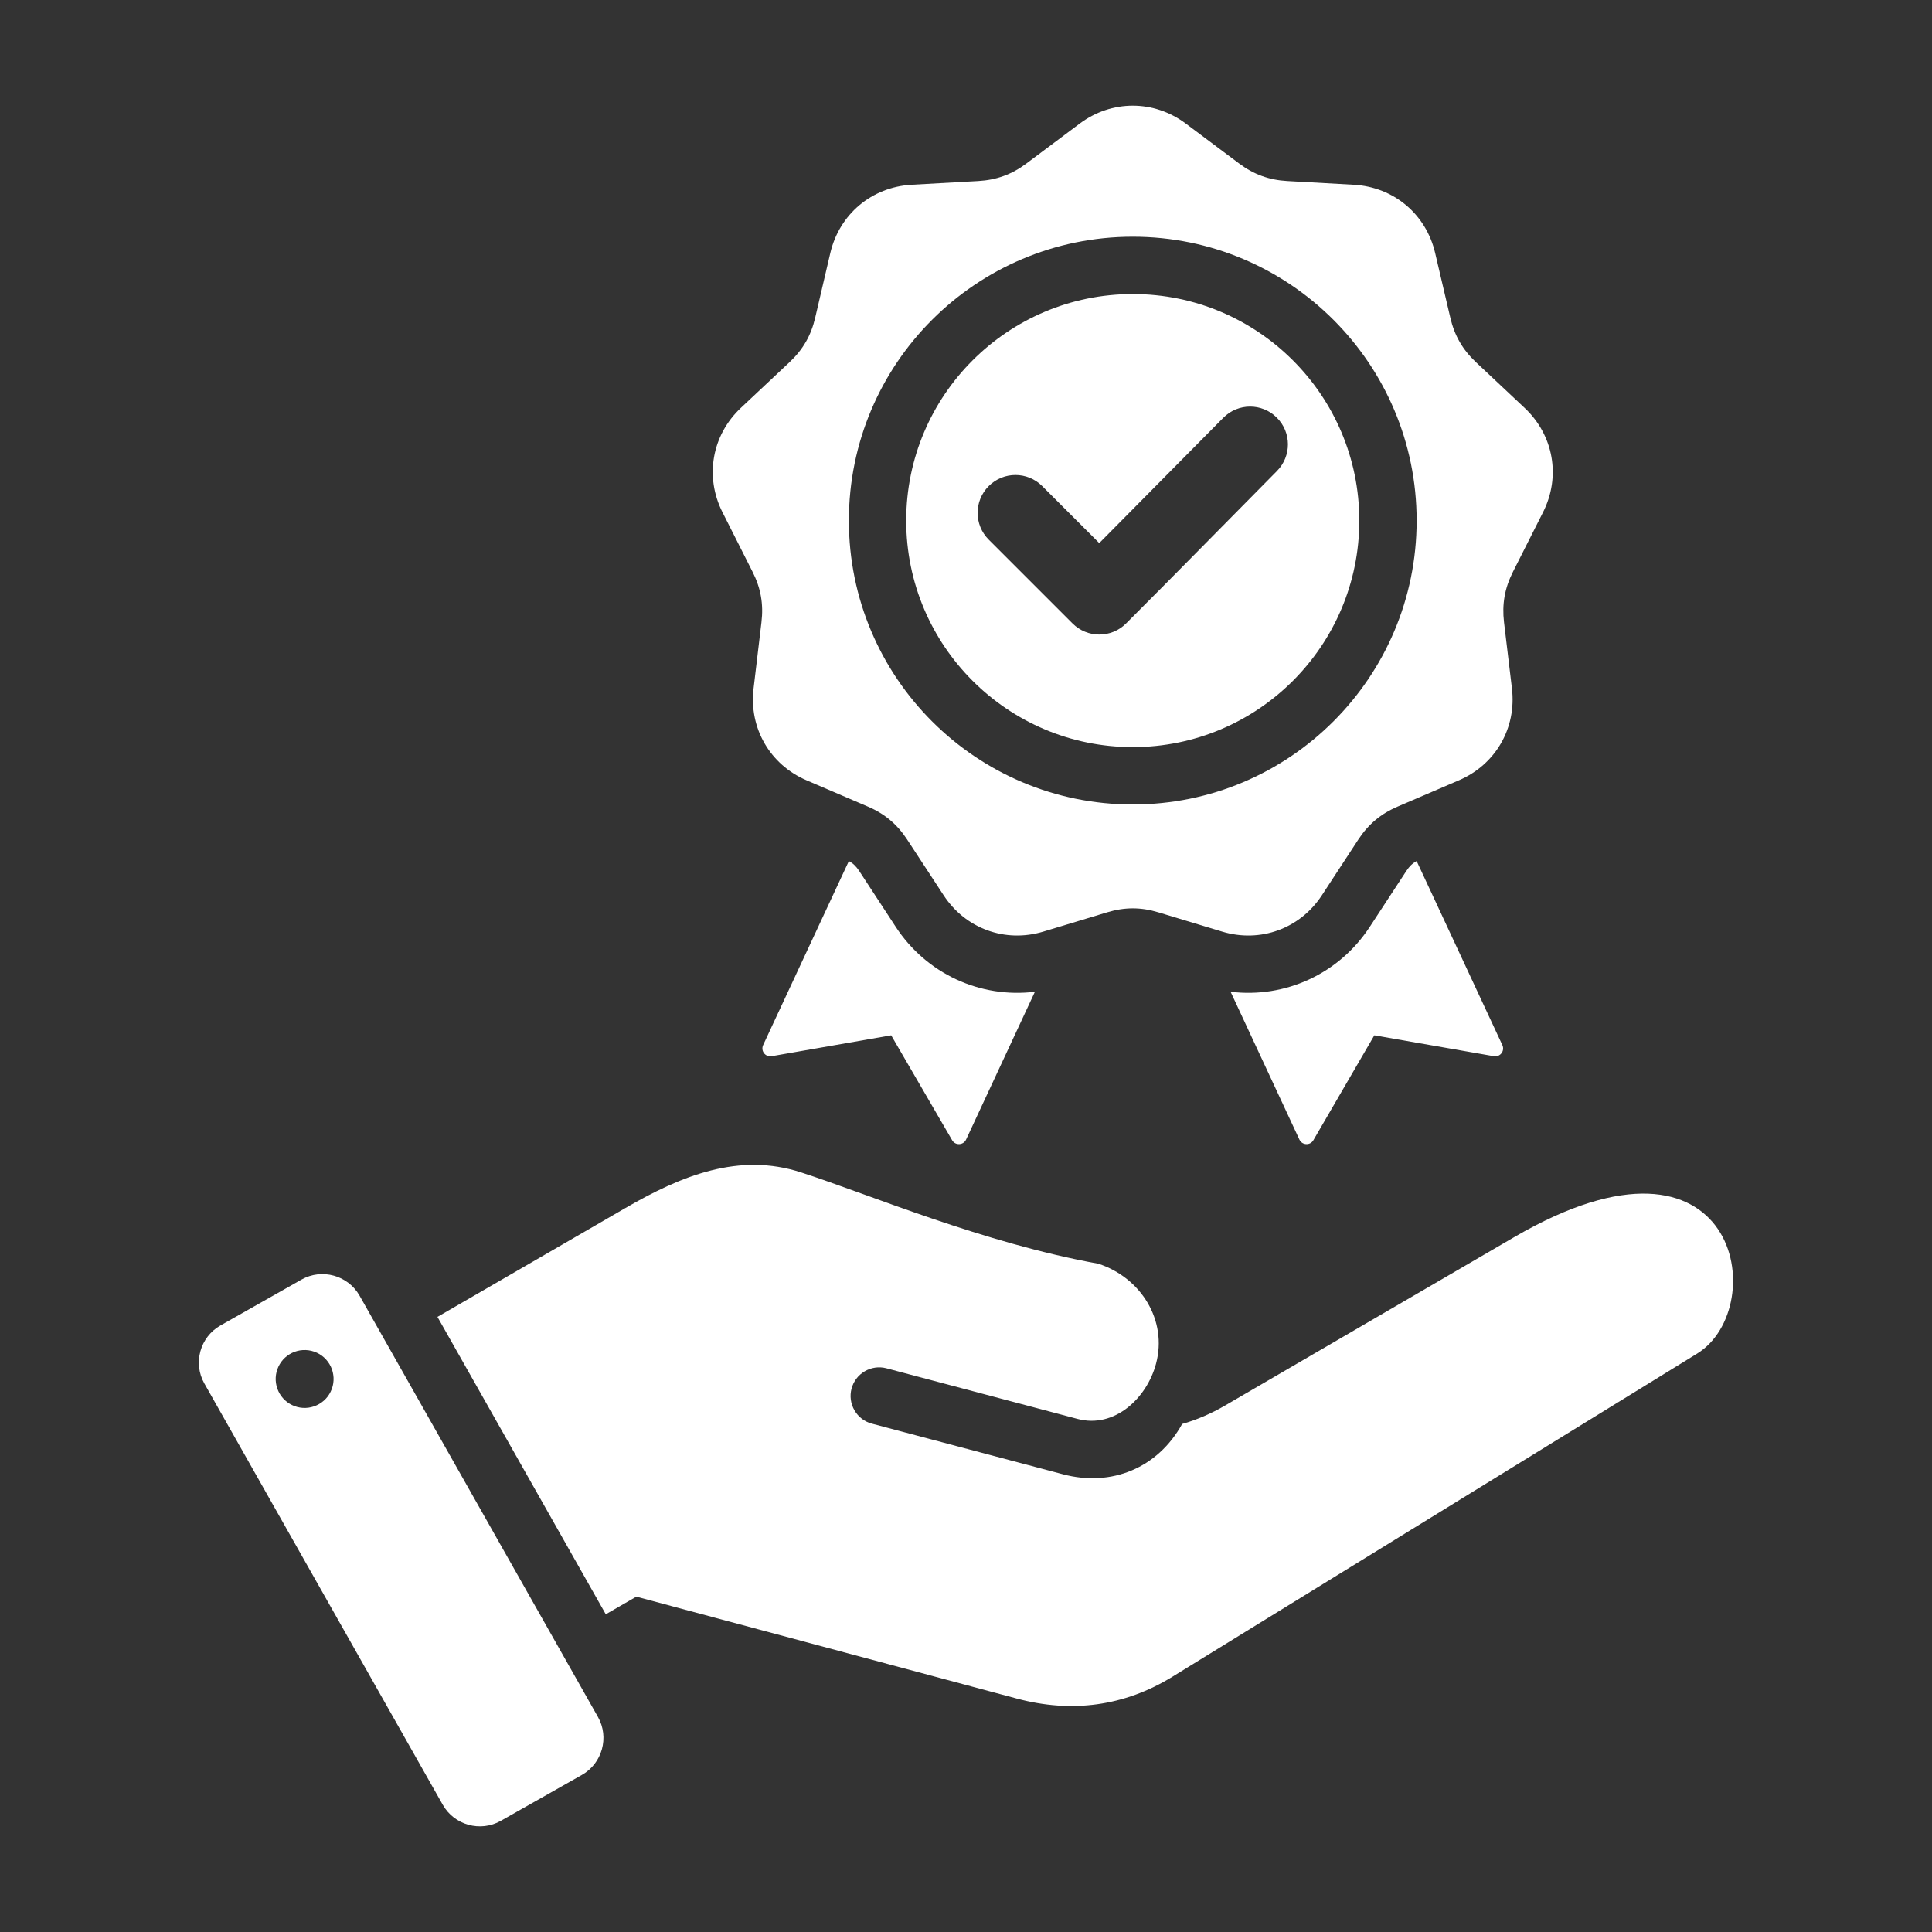 <svg width="40" height="40" viewBox="0 0 40 40" fill="none" xmlns="http://www.w3.org/2000/svg">
<rect x="0" y="0" width="40" height="40" fill="#333333" stroke="none"/>
<path fill-rule="evenodd" clip-rule="evenodd" d="M25.478 20.533L26.903 23.594C26.959 23.713 27.126 23.721 27.192 23.607L28.454 21.435L30.928 21.867C31.059 21.89 31.16 21.758 31.105 21.638L29.33 17.827C29.241 17.876 29.18 17.936 29.117 18.032L28.362 19.186C27.722 20.166 26.606 20.671 25.478 20.533ZM12.945 25.013C14.114 24.336 15.301 23.856 16.585 24.273C18.017 24.737 20.355 25.734 22.739 26.164C23.623 26.451 24.175 27.337 23.934 28.235C23.744 28.946 23.078 29.581 22.308 29.377L18.349 28.328C18.197 28.289 18.037 28.312 17.902 28.392C17.767 28.471 17.67 28.6 17.63 28.751C17.59 28.902 17.612 29.063 17.69 29.198C17.768 29.334 17.896 29.433 18.047 29.474L22.006 30.523C23.017 30.791 23.971 30.391 24.475 29.482C24.777 29.396 25.073 29.269 25.364 29.1L31.349 25.614C36.001 22.905 36.684 27.073 35.137 28.025L24.277 34.713C23.278 35.328 22.185 35.471 21.052 35.167L13.175 33.057L12.542 33.422L9.057 27.265L12.945 25.013ZM7.444 26.825C7.205 26.404 6.665 26.254 6.243 26.492L4.564 27.443C4.142 27.681 3.992 28.222 4.231 28.644L9.167 37.366C9.406 37.788 9.946 37.938 10.368 37.699L12.047 36.748C12.469 36.51 12.619 35.969 12.38 35.548L7.444 26.825ZM6.213 27.958C6.291 27.946 6.371 27.949 6.449 27.968C6.526 27.987 6.598 28.02 6.662 28.067C6.726 28.114 6.78 28.174 6.821 28.242C6.862 28.31 6.889 28.385 6.9 28.464C6.912 28.542 6.907 28.622 6.888 28.699C6.868 28.776 6.833 28.848 6.786 28.912C6.738 28.975 6.678 29.028 6.609 29.068C6.541 29.108 6.465 29.134 6.386 29.145C6.23 29.166 6.072 29.124 5.946 29.029C5.82 28.934 5.737 28.793 5.714 28.637C5.691 28.481 5.731 28.322 5.824 28.195C5.917 28.068 6.057 27.983 6.213 27.958ZM23.453 6.088C20.862 6.088 18.762 8.188 18.762 10.778C18.762 13.369 20.862 15.468 23.453 15.468C26.043 15.468 28.143 13.369 28.143 10.778C28.143 8.188 26.043 6.088 23.453 6.088ZM22.759 11.244L25.328 8.649C25.632 8.342 26.128 8.341 26.434 8.646C26.741 8.95 26.742 9.445 26.438 9.752C25.396 10.803 24.361 11.862 23.314 12.908C23.009 13.214 22.512 13.214 22.206 12.908L20.47 11.172C20.164 10.866 20.164 10.37 20.47 10.064C20.776 9.758 21.272 9.758 21.578 10.064L22.759 11.244ZM24.551 2.559L25.656 3.386C25.958 3.612 26.276 3.727 26.652 3.748L28.03 3.825C28.855 3.871 29.525 4.433 29.713 5.237L30.028 6.581C30.114 6.948 30.283 7.241 30.558 7.499L31.564 8.444C32.167 9.009 32.319 9.87 31.946 10.607L31.324 11.839C31.153 12.176 31.095 12.509 31.139 12.883L31.303 14.254C31.401 15.074 30.964 15.831 30.204 16.156L28.936 16.7C28.589 16.848 28.33 17.066 28.123 17.381L27.368 18.536C26.916 19.227 26.094 19.527 25.303 19.288L23.983 18.889C23.622 18.779 23.283 18.779 22.922 18.889L21.601 19.288C20.811 19.527 19.989 19.227 19.537 18.536L18.781 17.381C18.575 17.066 18.316 16.848 17.969 16.7L16.7 16.156C15.941 15.831 15.504 15.074 15.602 14.254L15.765 12.883C15.81 12.509 15.752 12.176 15.581 11.839L14.959 10.607C14.586 9.87 14.738 9.009 15.34 8.444L16.346 7.499C16.622 7.241 16.791 6.948 16.877 6.581L17.191 5.237C17.38 4.433 18.05 3.871 18.875 3.825L20.252 3.748C20.629 3.727 20.947 3.612 21.249 3.386L22.354 2.559C23.015 2.064 23.89 2.064 24.551 2.559ZM23.453 4.901C26.698 4.901 29.33 7.532 29.33 10.778C29.33 14.024 26.698 16.656 23.453 16.656C20.206 16.656 17.575 14.024 17.575 10.778C17.575 7.532 20.207 4.901 23.453 4.901ZM21.427 20.533C20.299 20.671 19.183 20.166 18.543 19.186L17.788 18.031C17.725 17.936 17.664 17.876 17.575 17.827L15.8 21.637C15.745 21.757 15.846 21.89 15.977 21.867L18.451 21.435L19.713 23.607C19.779 23.721 19.946 23.713 20.002 23.593L21.427 20.533Z" fill="white"/>
</svg>
